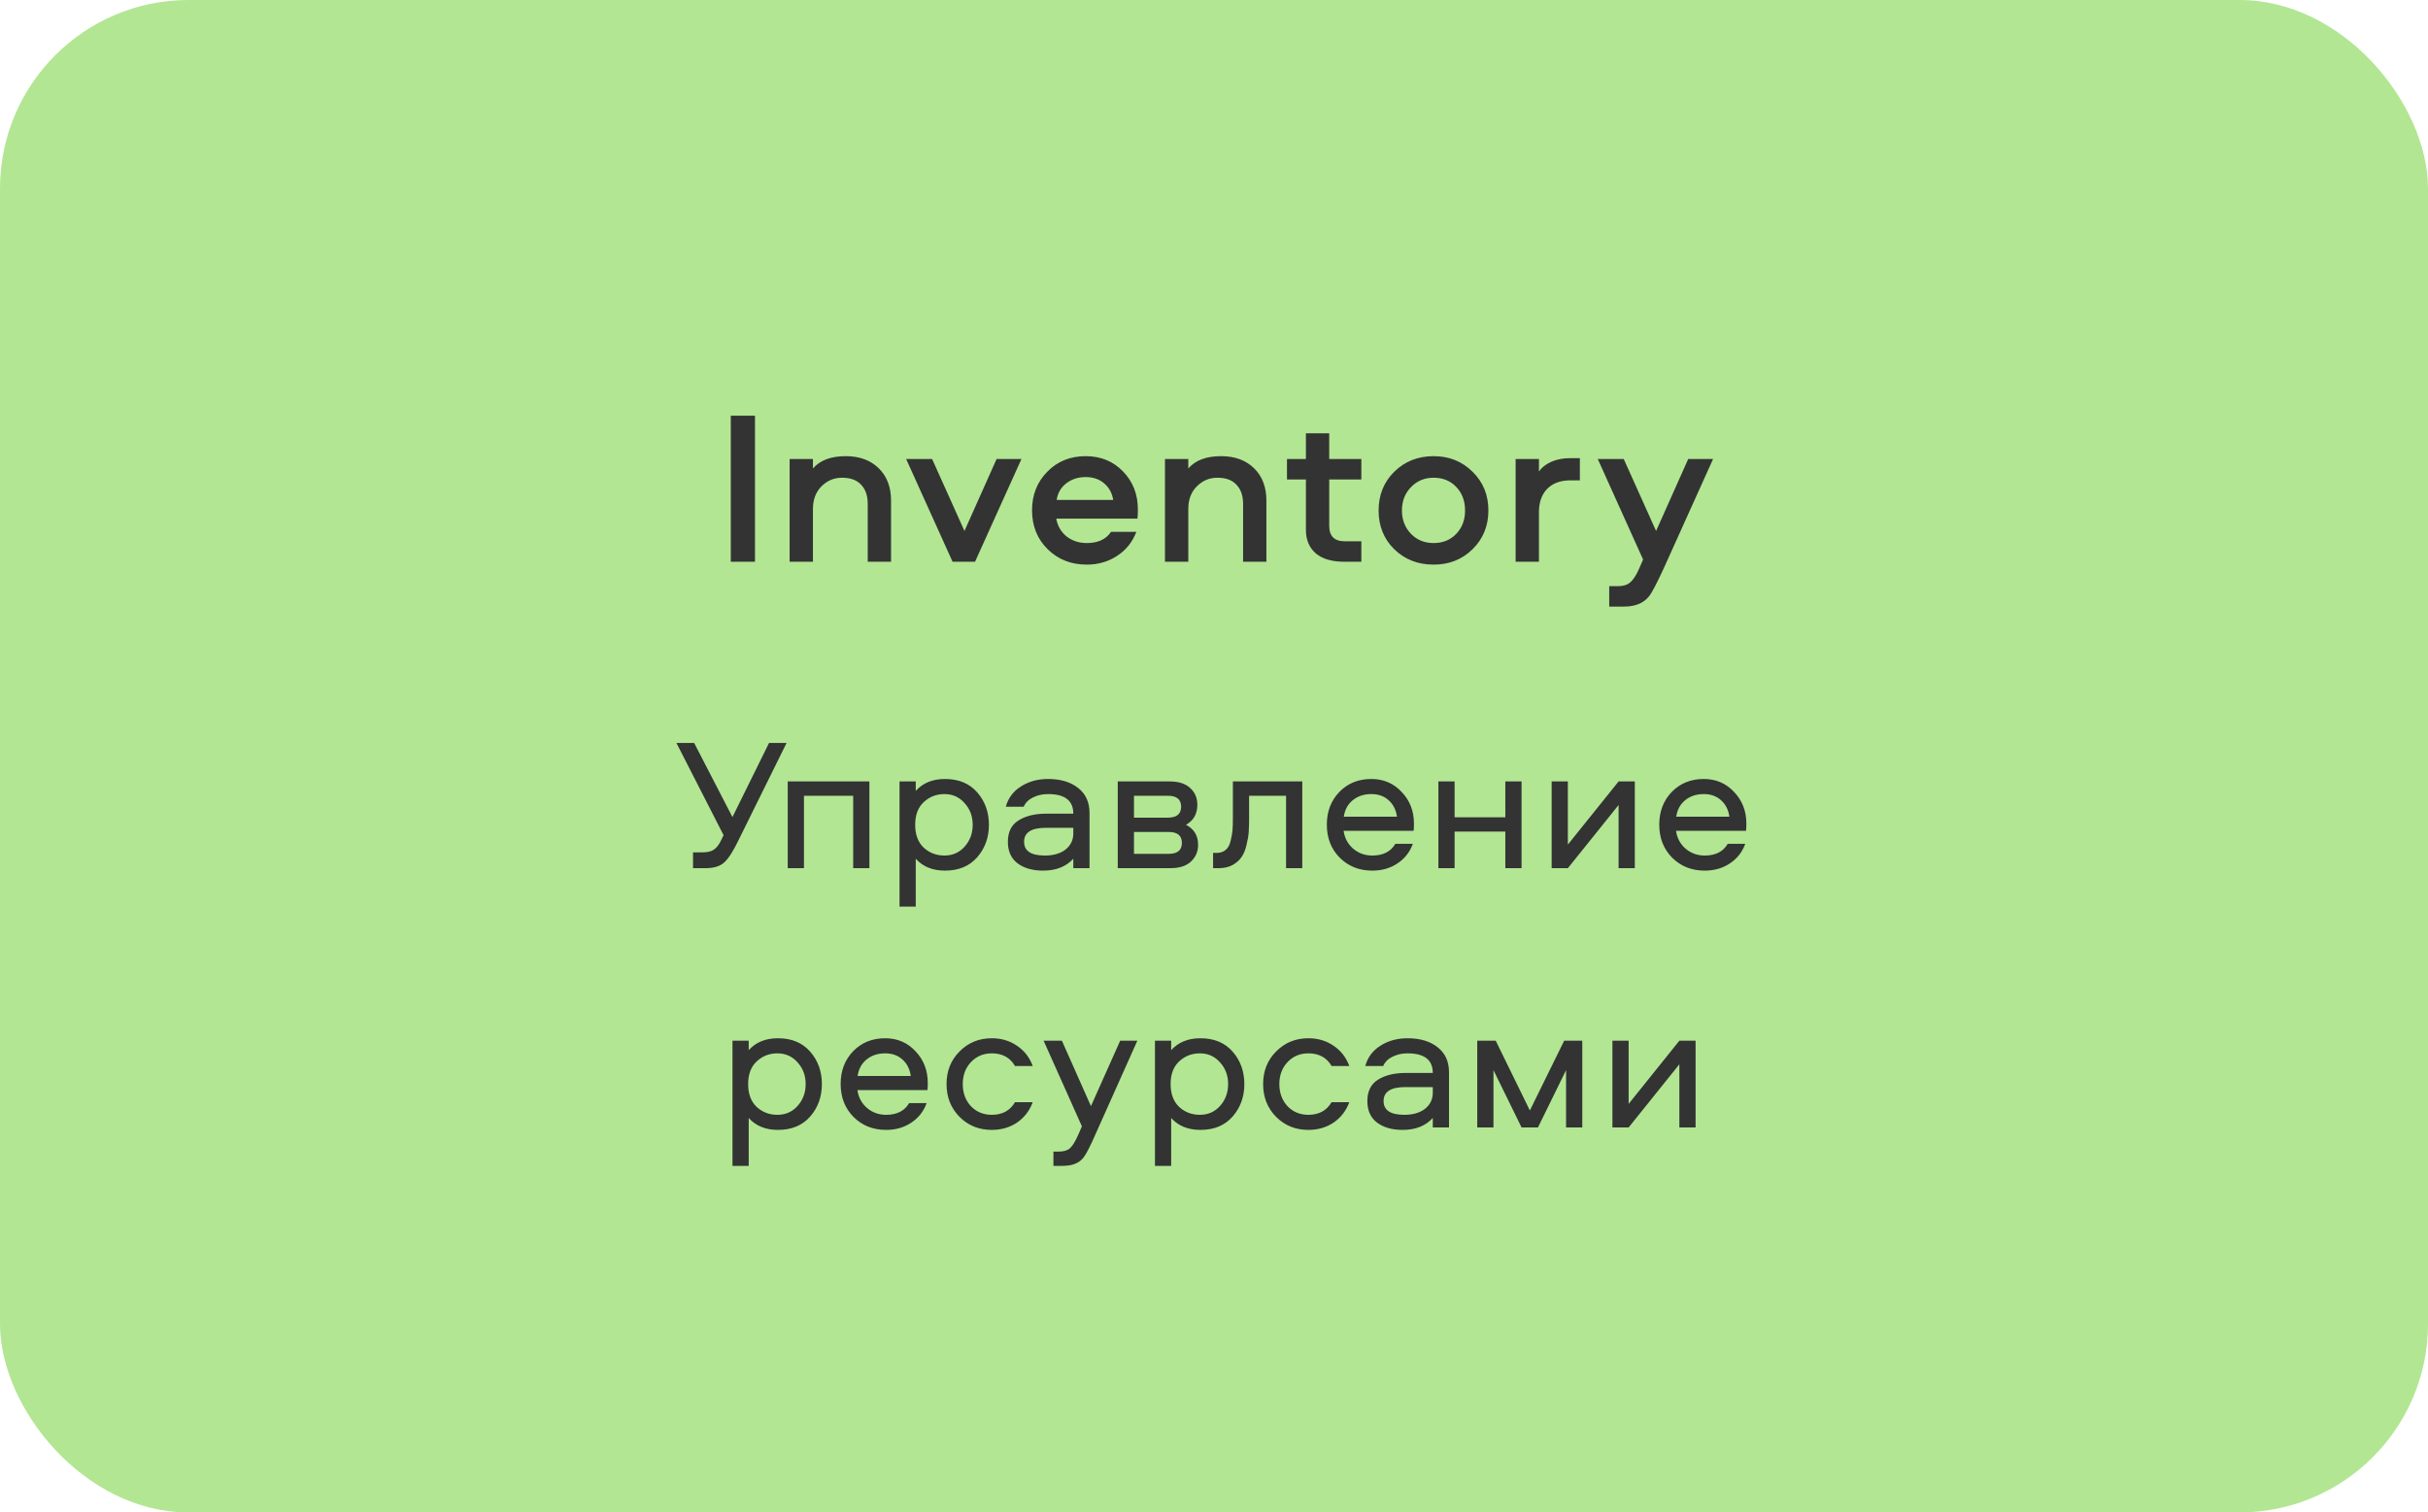 <?xml version="1.0" encoding="UTF-8"?> <svg xmlns="http://www.w3.org/2000/svg" width="618" height="385" viewBox="0 0 618 385" fill="none"><rect width="618" height="385" rx="48" fill="#B2E693"></rect><path d="M192.165 105.816V143H186.005V105.816H192.165ZM215.263 116.12C218.772 116.12 221.572 117.147 223.663 119.2C225.753 121.253 226.799 123.997 226.799 127.432V143H220.863V128.272C220.863 126.181 220.303 124.557 219.183 123.4C218.1 122.205 216.476 121.608 214.311 121.608C212.295 121.608 210.559 122.336 209.103 123.792C207.647 125.248 206.919 127.171 206.919 129.56V143H200.983V116.848H206.919V119.256C208.711 117.165 211.492 116.12 215.263 116.12ZM259.989 116.848L248.173 143H242.461L230.645 116.848H237.253L245.485 135.16L253.661 116.848H259.989ZM276.631 138.24C279.468 138.24 281.521 137.288 282.791 135.384H289.231C288.26 137.96 286.636 139.995 284.359 141.488C282.081 142.981 279.505 143.728 276.631 143.728C272.636 143.728 269.313 142.421 266.663 139.808C264.012 137.195 262.687 133.891 262.687 129.896C262.687 125.976 263.975 122.709 266.551 120.096C269.127 117.445 272.393 116.12 276.351 116.12C280.196 116.12 283.369 117.427 285.871 120.04C288.372 122.616 289.623 125.827 289.623 129.672C289.623 130.867 289.585 131.651 289.511 132.024H268.847C269.183 133.891 270.06 135.403 271.479 136.56C272.935 137.68 274.652 138.24 276.631 138.24ZM276.351 121.44C274.409 121.44 272.748 121.981 271.367 123.064C270.023 124.109 269.22 125.509 268.959 127.264H283.351C283.052 125.472 282.268 124.053 280.999 123.008C279.767 121.963 278.217 121.44 276.351 121.44ZM310.802 116.12C314.311 116.12 317.111 117.147 319.202 119.2C321.292 121.253 322.338 123.997 322.338 127.432V143H316.402V128.272C316.402 126.181 315.842 124.557 314.722 123.4C313.639 122.205 312.015 121.608 309.85 121.608C307.834 121.608 306.098 122.336 304.642 123.792C303.186 125.248 302.458 127.171 302.458 129.56V143H296.522V116.848H302.458V119.256C304.25 117.165 307.031 116.12 310.802 116.12ZM332.392 110.296H338.328V116.848H346.504V122.056H338.328V133.872C338.328 136.485 339.653 137.792 342.304 137.792H346.504V143H342.248C339.037 143 336.592 142.291 334.912 140.872C333.232 139.416 332.392 137.419 332.392 134.88V122.056H327.576V116.848H332.392V110.296ZM364.898 116.12C368.855 116.12 372.159 117.445 374.81 120.096C377.498 122.709 378.842 125.995 378.842 129.952C378.842 133.872 377.498 137.157 374.81 139.808C372.159 142.421 368.855 143.728 364.898 143.728C360.903 143.728 357.562 142.421 354.874 139.808C352.223 137.195 350.898 133.909 350.898 129.952C350.898 125.995 352.223 122.709 354.874 120.096C357.562 117.445 360.903 116.12 364.898 116.12ZM364.898 138.24C367.25 138.24 369.172 137.456 370.666 135.888C372.159 134.32 372.906 132.341 372.906 129.952C372.906 127.525 372.159 125.528 370.666 123.96C369.172 122.392 367.25 121.608 364.898 121.608C362.583 121.608 360.66 122.411 359.13 124.016C357.599 125.584 356.834 127.563 356.834 129.952C356.834 132.304 357.599 134.283 359.13 135.888C360.66 137.456 362.583 138.24 364.898 138.24ZM385.772 116.848H391.708V120.04C392.38 119.032 393.406 118.211 394.788 117.576C396.206 116.941 397.849 116.624 399.716 116.624H402.124V122.28H399.716C397.177 122.28 395.198 123.008 393.78 124.464C392.398 125.92 391.708 127.88 391.708 130.344V143H385.772V116.848ZM418.22 142.44L406.684 116.848H413.292L421.524 135.16L429.7 116.848H436.028L423.596 144.4C421.766 148.395 420.478 150.859 419.732 151.792C418.5 153.323 416.726 154.181 414.412 154.368C413.926 154.405 413.385 154.424 412.788 154.424H409.596V149.216H411.892C413.161 149.216 414.169 148.899 414.916 148.264C415.7 147.629 416.465 146.453 417.212 144.736L418.22 142.44Z" fill="#333333"></path><path d="M172.173 189.128H176.685L186.429 207.992L195.741 189.128H200.205L188.109 213.608C186.701 216.552 185.453 218.52 184.365 219.512C183.309 220.504 181.725 221 179.613 221H176.397V216.968H178.893C180.077 216.968 181.005 216.744 181.677 216.296C182.381 215.848 183.021 215.016 183.597 213.8L184.173 212.6L172.173 189.128ZM200.504 198.92H221.288V221H217.16V202.568H204.632V221H200.504V198.92ZM233.085 230.792H228.957V198.92H233.085V201.32C234.909 199.304 237.389 198.296 240.525 198.296C244.013 198.296 246.749 199.432 248.733 201.704C250.717 203.976 251.709 206.728 251.709 209.96C251.709 213.192 250.717 215.944 248.733 218.216C246.749 220.488 244.013 221.624 240.525 221.624C237.389 221.624 234.909 220.616 233.085 218.6V230.792ZM235.101 204.2C233.661 205.544 232.941 207.464 232.941 209.96C232.941 212.456 233.661 214.392 235.101 215.768C236.573 217.112 238.333 217.784 240.381 217.784C242.461 217.784 244.173 217.032 245.517 215.528C246.893 213.992 247.581 212.136 247.581 209.96C247.581 207.784 246.893 205.944 245.517 204.44C244.173 202.904 242.461 202.136 240.381 202.136C238.333 202.136 236.573 202.824 235.101 204.2ZM266.758 198.296C269.958 198.296 272.518 199.064 274.438 200.6C276.358 202.104 277.318 204.216 277.318 206.936V221H273.19V218.6C271.334 220.616 268.774 221.624 265.51 221.624C262.822 221.624 260.646 221 258.982 219.752C257.35 218.504 256.534 216.68 256.534 214.28C256.534 211.784 257.43 209.976 259.222 208.856C261.046 207.704 263.382 207.128 266.23 207.128H273.19C273.19 203.8 271.046 202.136 266.758 202.136C265.35 202.136 264.07 202.424 262.918 203C261.798 203.544 261.014 204.328 260.566 205.352H256.006C256.614 203.144 257.91 201.416 259.894 200.168C261.878 198.92 264.166 198.296 266.758 198.296ZM273.19 212.168V210.728H266.182C262.502 210.728 260.662 211.912 260.662 214.28C260.662 216.616 262.422 217.784 265.942 217.784C268.15 217.784 269.91 217.272 271.222 216.248C272.534 215.192 273.19 213.832 273.19 212.168ZM301.88 209.96C303.928 211.016 304.952 212.712 304.952 215.048C304.952 216.776 304.344 218.2 303.128 219.32C301.944 220.44 300.2 221 297.896 221H284.504V198.92H297.704C300.008 198.92 301.752 199.48 302.936 200.6C304.152 201.688 304.76 203.112 304.76 204.872C304.76 207.176 303.8 208.872 301.88 209.96ZM288.632 217.352H297.464C299.704 217.352 300.824 216.424 300.824 214.568C300.824 212.712 299.704 211.784 297.464 211.784H288.632V217.352ZM288.632 208.136H297.272C299.512 208.136 300.632 207.208 300.632 205.352C300.632 203.496 299.512 202.568 297.272 202.568H288.632V208.136ZM313.805 198.92H331.469V221H327.341V202.568H317.933V208.28C317.933 209.624 317.901 210.792 317.837 211.784C317.773 212.744 317.581 213.864 317.261 215.144C316.973 216.392 316.557 217.4 316.013 218.168C315.501 218.936 314.749 219.608 313.757 220.184C312.765 220.728 311.565 221 310.157 221H308.765V217.112H309.629C310.589 217.112 311.373 216.856 311.981 216.344C312.589 215.832 313.005 215.064 313.229 214.04C313.485 213.016 313.645 212.12 313.709 211.352C313.773 210.584 313.805 209.56 313.805 208.28V198.92ZM349.288 217.784C352.04 217.784 353.992 216.792 355.144 214.808H359.608C358.84 216.92 357.528 218.584 355.672 219.8C353.848 221.016 351.72 221.624 349.288 221.624C345.96 221.624 343.192 220.52 340.984 218.312C338.808 216.104 337.72 213.304 337.72 209.912C337.72 206.584 338.776 203.816 340.888 201.608C343.032 199.4 345.752 198.296 349.048 198.296C352.152 198.296 354.728 199.4 356.776 201.608C358.856 203.784 359.896 206.472 359.896 209.672C359.896 210.6 359.864 211.208 359.8 211.496H341.992C342.248 213.32 343.048 214.824 344.392 216.008C345.768 217.192 347.4 217.784 349.288 217.784ZM349.048 202.136C347.16 202.136 345.576 202.664 344.296 203.72C343.048 204.744 342.296 206.136 342.04 207.896H355.576C355.32 206.136 354.616 204.744 353.464 203.72C352.312 202.664 350.84 202.136 349.048 202.136ZM383.153 198.92H387.281V221H383.153V211.688H370.241V221H366.113V198.92H370.241V208.04H383.153V198.92ZM399.07 221H394.942V198.92H399.07V215L411.982 198.92H416.11V221H411.982V204.92L399.07 221ZM433.898 217.784C436.65 217.784 438.602 216.792 439.754 214.808H444.218C443.45 216.92 442.138 218.584 440.282 219.8C438.458 221.016 436.33 221.624 433.898 221.624C430.57 221.624 427.802 220.52 425.594 218.312C423.418 216.104 422.33 213.304 422.33 209.912C422.33 206.584 423.386 203.816 425.498 201.608C427.642 199.4 430.362 198.296 433.658 198.296C436.762 198.296 439.338 199.4 441.386 201.608C443.466 203.784 444.506 206.472 444.506 209.672C444.506 210.6 444.474 211.208 444.41 211.496H426.602C426.858 213.32 427.658 214.824 429.002 216.008C430.378 217.192 432.01 217.784 433.898 217.784ZM433.658 202.136C431.77 202.136 430.186 202.664 428.906 203.72C427.658 204.744 426.906 206.136 426.65 207.896H440.186C439.93 206.136 439.226 204.744 438.074 203.72C436.922 202.664 435.45 202.136 433.658 202.136ZM190.57 296.792H186.442V264.92H190.57V267.32C192.394 265.304 194.874 264.296 198.01 264.296C201.498 264.296 204.234 265.432 206.218 267.704C208.202 269.976 209.194 272.728 209.194 275.96C209.194 279.192 208.202 281.944 206.218 284.216C204.234 286.488 201.498 287.624 198.01 287.624C194.874 287.624 192.394 286.616 190.57 284.6V296.792ZM192.586 270.2C191.146 271.544 190.426 273.464 190.426 275.96C190.426 278.456 191.146 280.392 192.586 281.768C194.058 283.112 195.818 283.784 197.866 283.784C199.946 283.784 201.658 283.032 203.002 281.528C204.378 279.992 205.066 278.136 205.066 275.96C205.066 273.784 204.378 271.944 203.002 270.44C201.658 268.904 199.946 268.136 197.866 268.136C195.818 268.136 194.058 268.824 192.586 270.2ZM225.538 283.784C228.29 283.784 230.242 282.792 231.394 280.808H235.858C235.09 282.92 233.778 284.584 231.922 285.8C230.098 287.016 227.97 287.624 225.538 287.624C222.21 287.624 219.442 286.52 217.234 284.312C215.058 282.104 213.97 279.304 213.97 275.912C213.97 272.584 215.026 269.816 217.138 267.608C219.282 265.4 222.002 264.296 225.298 264.296C228.402 264.296 230.978 265.4 233.026 267.608C235.106 269.784 236.146 272.472 236.146 275.672C236.146 276.6 236.114 277.208 236.05 277.496H218.242C218.498 279.32 219.298 280.824 220.642 282.008C222.018 283.192 223.65 283.784 225.538 283.784ZM225.298 268.136C223.41 268.136 221.826 268.664 220.546 269.72C219.298 270.744 218.546 272.136 218.29 273.896H231.826C231.57 272.136 230.866 270.744 229.714 269.72C228.562 268.664 227.09 268.136 225.298 268.136ZM262.859 271.352H258.347C257.099 269.208 255.131 268.136 252.443 268.136C250.299 268.136 248.523 268.888 247.115 270.392C245.739 271.864 245.051 273.72 245.051 275.96C245.051 278.2 245.739 280.072 247.115 281.576C248.523 283.048 250.299 283.784 252.443 283.784C255.131 283.784 257.099 282.712 258.347 280.568H262.859C262.059 282.744 260.731 284.472 258.875 285.752C257.019 287 254.875 287.624 252.443 287.624C249.179 287.624 246.443 286.52 244.235 284.312C242.027 282.072 240.923 279.288 240.923 275.96C240.923 272.632 242.027 269.864 244.235 267.656C246.443 265.416 249.179 264.296 252.443 264.296C254.875 264.296 257.019 264.936 258.875 266.216C260.731 267.464 262.059 269.176 262.859 271.352ZM275.376 286.712L265.632 264.92H270.288L277.68 281.576L285.12 264.92H289.488L279.072 288.2C277.568 291.656 276.48 293.8 275.808 294.632C274.784 295.944 273.264 296.648 271.248 296.744C270.96 296.776 270.624 296.792 270.24 296.792H268.128V293.144H269.472C270.752 293.144 271.712 292.856 272.352 292.28C272.992 291.704 273.696 290.552 274.464 288.824L275.376 286.712ZM298.101 296.792H293.973V264.92H298.101V267.32C299.925 265.304 302.405 264.296 305.541 264.296C309.029 264.296 311.765 265.432 313.749 267.704C315.733 269.976 316.725 272.728 316.725 275.96C316.725 279.192 315.733 281.944 313.749 284.216C311.765 286.488 309.029 287.624 305.541 287.624C302.405 287.624 299.925 286.616 298.101 284.6V296.792ZM300.117 270.2C298.677 271.544 297.957 273.464 297.957 275.96C297.957 278.456 298.677 280.392 300.117 281.768C301.589 283.112 303.349 283.784 305.397 283.784C307.477 283.784 309.189 283.032 310.533 281.528C311.909 279.992 312.597 278.136 312.597 275.96C312.597 273.784 311.909 271.944 310.533 270.44C309.189 268.904 307.477 268.136 305.397 268.136C303.349 268.136 301.589 268.824 300.117 270.2ZM343.438 271.352H338.926C337.678 269.208 335.71 268.136 333.022 268.136C330.878 268.136 329.102 268.888 327.694 270.392C326.318 271.864 325.63 273.72 325.63 275.96C325.63 278.2 326.318 280.072 327.694 281.576C329.102 283.048 330.878 283.784 333.022 283.784C335.71 283.784 337.678 282.712 338.926 280.568H343.438C342.638 282.744 341.31 284.472 339.454 285.752C337.598 287 335.454 287.624 333.022 287.624C329.758 287.624 327.022 286.52 324.814 284.312C322.606 282.072 321.502 279.288 321.502 275.96C321.502 272.632 322.606 269.864 324.814 267.656C327.022 265.416 329.758 264.296 333.022 264.296C335.454 264.296 337.598 264.936 339.454 266.216C341.31 267.464 342.638 269.176 343.438 271.352ZM358.258 264.296C361.458 264.296 364.018 265.064 365.938 266.6C367.858 268.104 368.818 270.216 368.818 272.936V287H364.69V284.6C362.834 286.616 360.274 287.624 357.01 287.624C354.322 287.624 352.146 287 350.482 285.752C348.85 284.504 348.034 282.68 348.034 280.28C348.034 277.784 348.93 275.976 350.722 274.856C352.546 273.704 354.882 273.128 357.73 273.128H364.69C364.69 269.8 362.546 268.136 358.258 268.136C356.85 268.136 355.57 268.424 354.418 269C353.298 269.544 352.514 270.328 352.066 271.352H347.506C348.114 269.144 349.41 267.416 351.394 266.168C353.378 264.92 355.666 264.296 358.258 264.296ZM364.69 278.168V276.728H357.682C354.002 276.728 352.162 277.912 352.162 280.28C352.162 282.616 353.922 283.784 357.442 283.784C359.65 283.784 361.41 283.272 362.722 282.248C364.034 281.192 364.69 279.832 364.69 278.168ZM398.612 272.408L391.46 287H387.284L380.132 272.408V287H376.004V264.92H380.708L389.396 282.68L398.132 264.92H402.74V287H398.612V272.408ZM414.538 287H410.41V264.92H414.538V281L427.45 264.92H431.578V287H427.45V270.92L414.538 287Z" fill="#333333"></path></svg> 